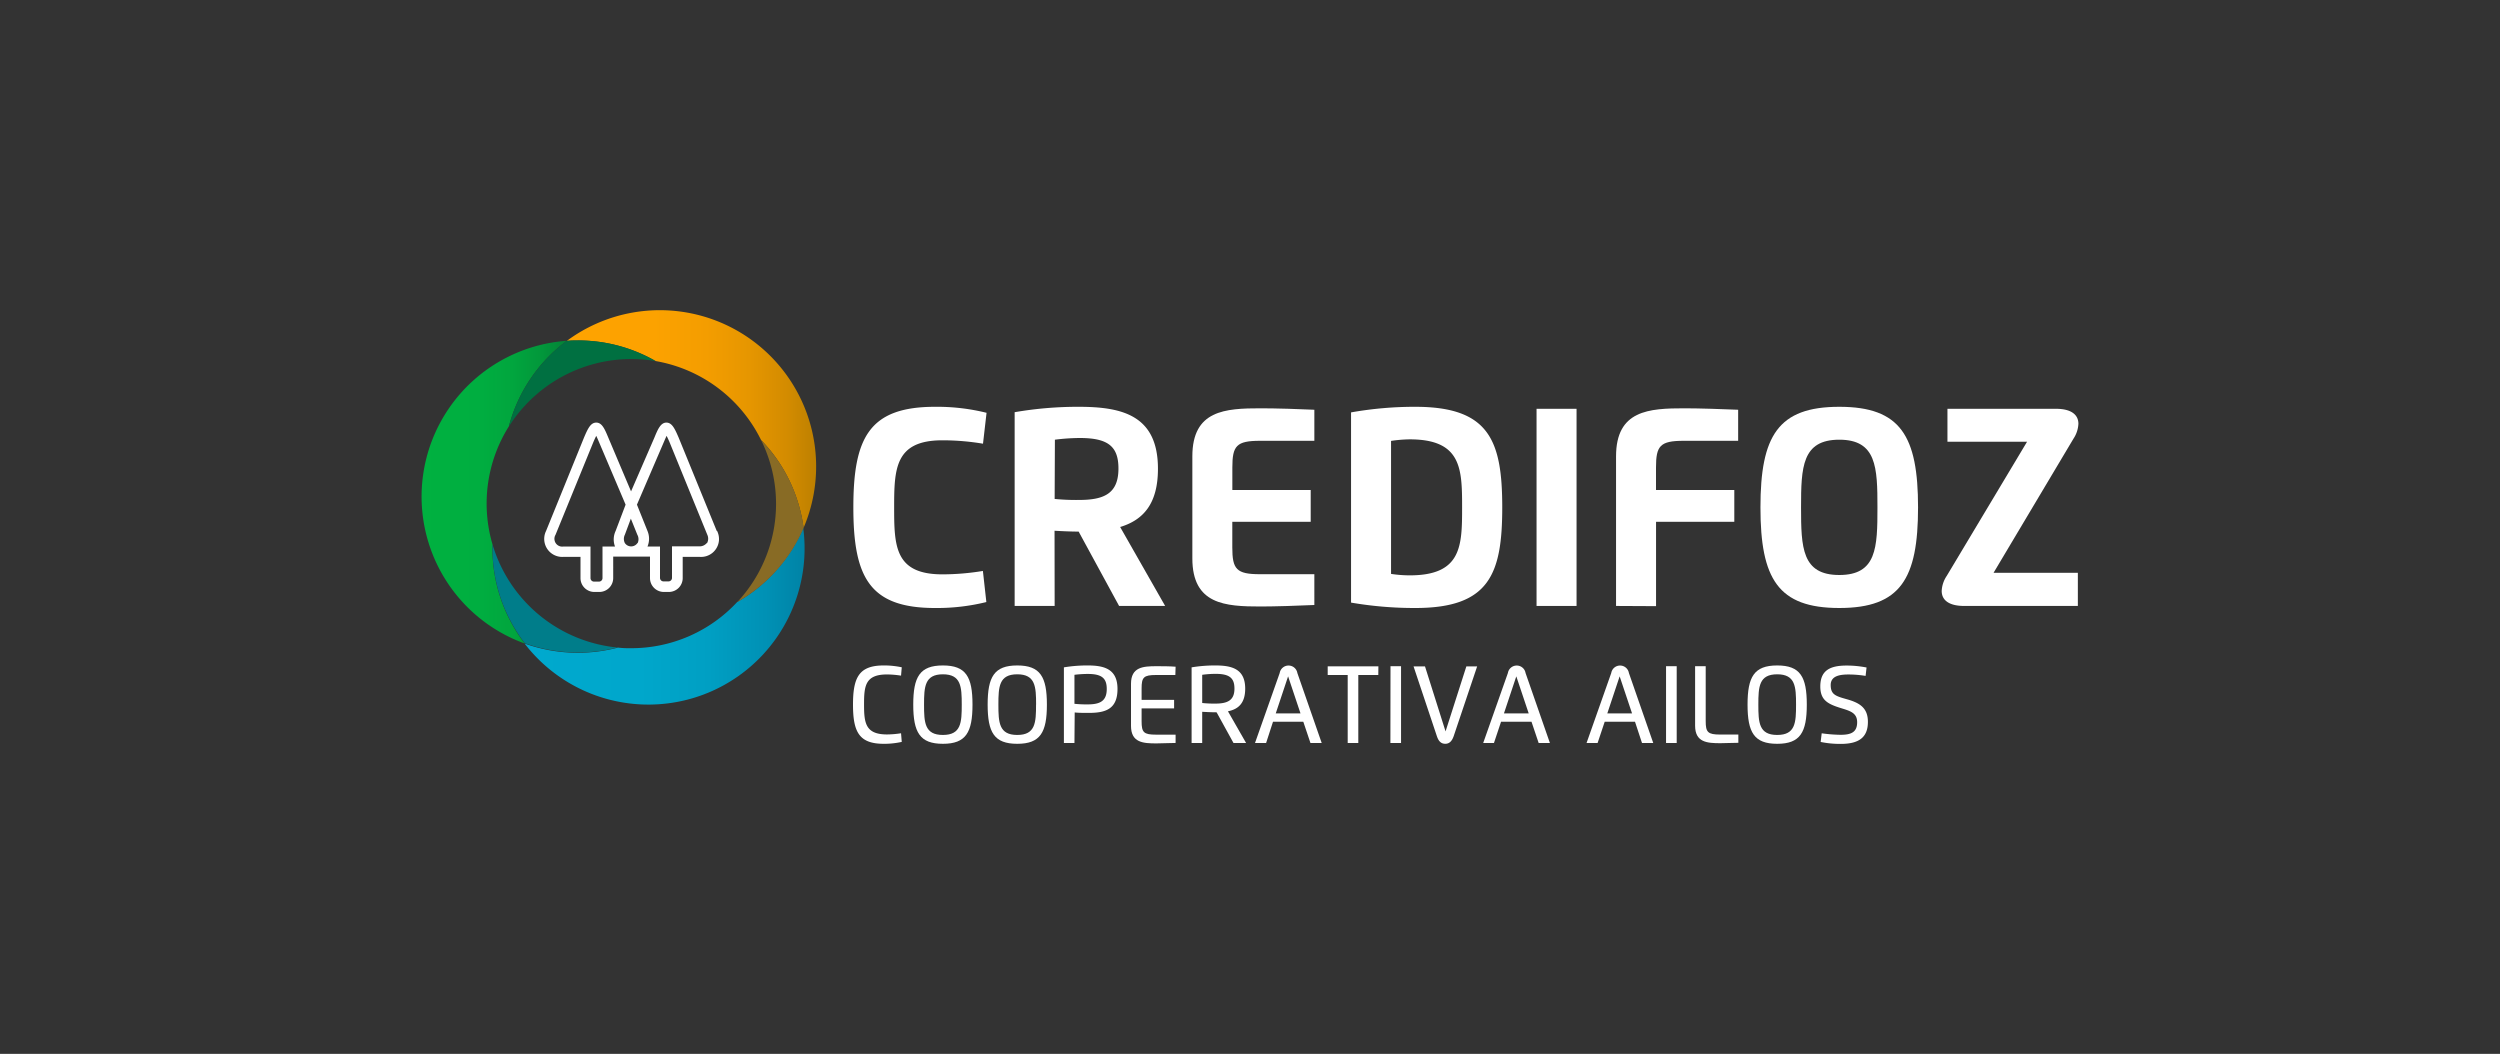 <svg id="Layer_1" data-name="Layer 1" xmlns="http://www.w3.org/2000/svg" xmlns:xlink="http://www.w3.org/1999/xlink" viewBox="0 0 500 210.78"><rect x="0" y="0" width="500" height="210.78" fill="#333333" stroke="none"/><defs><style>.cls-1{fill:#fff;}.cls-2{fill:url(#Gradiente_sem_nome);}.cls-3{fill:url(#Gradiente_sem_nome_2);}.cls-4{fill:#886b25;}.cls-5{fill:url(#Gradiente_sem_nome_3);}.cls-6{fill:#007d8a;}.cls-7{fill:#007041;}</style><linearGradient id="Gradiente_sem_nome" x1="125.04" y1="67.2" x2="181.04" y2="67.2" gradientTransform="matrix(1, 0, 0, -1, -20.12, 190.43)" gradientUnits="userSpaceOnUse"><stop offset="0" stop-color="#00a9ce"/><stop offset="0.41" stop-color="#00a7cb"/><stop offset="0.66" stop-color="#009fc3"/><stop offset="0.86" stop-color="#0091b5"/><stop offset="1" stop-color="#0083a6"/></linearGradient><linearGradient id="Gradiente_sem_nome_2" x1="133.48" y1="106.64" x2="183.36" y2="106.64" gradientTransform="matrix(1, 0, 0, -1, -20.12, 190.43)" gradientUnits="userSpaceOnUse"><stop offset="0" stop-color="#ffa300"/><stop offset="0.35" stop-color="#fca200"/><stop offset="0.56" stop-color="#f49d00"/><stop offset="0.73" stop-color="#e69600"/><stop offset="0.89" stop-color="#d28b00"/><stop offset="1" stop-color="#bd8000"/></linearGradient><linearGradient id="Gradiente_sem_nome_3" x1="104.44" y1="91.99" x2="133.48" y2="91.99" gradientTransform="matrix(1, 0, 0, -1, -20.12, 190.43)" gradientUnits="userSpaceOnUse"><stop offset="0" stop-color="#00b140"/><stop offset="0.39" stop-color="#00ae40"/><stop offset="0.62" stop-color="#01a63e"/><stop offset="0.82" stop-color="#02983b"/><stop offset="0.99" stop-color="#038437"/><stop offset="1" stop-color="#038237"/></linearGradient></defs><title>Prancheta 18</title><path class="cls-1" d="M197.27,120.41A41.16,41.16,0,0,1,187,121.6c-13.09,0-16.33-6.13-16.33-20.12S173.88,81.36,187,81.36a41.12,41.12,0,0,1,10.31,1.2l-.71,6.18a49.07,49.07,0,0,0-8.12-.68c-9.48,0-9.65,5.67-9.65,13.42s.14,13.39,9.65,13.39a49.93,49.93,0,0,0,8.1-.68Z"/><path class="cls-1" d="M210.93,121.19h-8V82.44a74.54,74.54,0,0,1,12.82-1.08c8.72,0,15.84,1.72,15.84,12.39,0,7-2.93,10.25-7.56,11.65l9,15.79h-9.21l-8.09-14.87c-1.6,0-3.43-.09-4.82-.17Zm0-21.4a44.15,44.15,0,0,0,4.88.2c5,0,7.88-1.27,7.88-6.28,0-4.36-2-6.11-7.71-6.11a40.66,40.66,0,0,0-5,.34Z"/><path class="cls-1" d="M262.87,88.16H252c-4.72,0-5.53,1-5.53,5.33V98h15.67v6.36H246.46v5.11c0,4.37.81,5.37,5.53,5.37h10.88V121c-2.77.14-8.07.3-10.71.3-7.12,0-13.69-.39-13.69-9.62V91.27c0-9.24,6.57-9.61,13.69-9.61,2.86,0,8,.15,10.71.29Z"/><path class="cls-1" d="M270.21,82.48a72.81,72.81,0,0,1,12.85-1.12c14.77,0,17.39,6.72,17.39,20.12s-2.62,20.12-17.39,20.12a74.88,74.88,0,0,1-12.85-1.08Zm8,5.7v26.6a24.7,24.7,0,0,0,3.74.29c10.39,0,10.47-5.89,10.47-13.59s-.09-13.61-10.48-13.61A27.46,27.46,0,0,0,278.21,88.18Z"/><path class="cls-1" d="M307.31,81.76h8v39.43h-8Z"/><path class="cls-1" d="M323.21,121.19V91.27c0-9.24,6.58-9.61,13.71-9.61,2.86,0,8,.17,10.71.29v6.21h-10.9c-4.72,0-5.53,1-5.53,5.33V98h15.66v6.36H331.21v16.87Z"/><path class="cls-1" d="M352.09,101.48c0-14.28,3.5-20.12,15.77-20.12s15.75,5.84,15.75,20.12-3.5,20.12-15.75,20.12S352.09,115.76,352.09,101.48Zm23.4,0c0-8-.17-13.54-7.63-13.54s-7.65,5.5-7.65,13.54.17,13.52,7.65,13.52S375.49,109.52,375.49,101.48Z"/><path class="cls-1" d="M398.71,114.56h16.86v6.63H392.84c-2.93,0-4.5-1.08-4.5-3a5.87,5.87,0,0,1,1-3l16.07-26.84H389.49V81.76h21.72c3,0,4.47,1.16,4.47,3a5.87,5.87,0,0,1-1,3Z"/><path class="cls-1" d="M180.35,148.38a16.16,16.16,0,0,1-3.61.38c-4.93,0-6.14-2.39-6.14-7.84s1.21-7.83,6.14-7.83a16.82,16.82,0,0,1,3.61.37l-.14,1.67a18.67,18.67,0,0,0-2.8-.24c-4.38,0-4.6,2.32-4.6,6s.26,6,4.6,6a18.67,18.67,0,0,0,2.8-.24Z"/><path class="cls-1" d="M182.65,140.92c0-5.56,1.31-7.83,5.93-7.83s5.92,2.27,5.92,7.83-1.31,7.84-5.92,7.84S182.65,146.49,182.65,140.92Zm9.7,0c0-3.57-.13-6.06-3.77-6.06s-3.77,2.49-3.77,6.06.11,6.07,3.77,6.07S192.35,144.49,192.35,140.92Z"/><path class="cls-1" d="M197.53,140.92c0-5.56,1.31-7.83,5.92-7.83s5.93,2.27,5.93,7.83-1.31,7.84-5.93,7.84S197.53,146.49,197.53,140.92Zm9.69,0c0-3.57-.13-6.06-3.77-6.06s-3.77,2.49-3.77,6.06.12,6.07,3.77,6.07,3.76-2.5,3.76-6.07Z"/><path class="cls-1" d="M214.89,148.6h-2.11V133.47a28.71,28.71,0,0,1,4.72-.38c3.28,0,6,.66,6,4.7s-2.38,4.79-5.77,4.79c-.8,0-2.06,0-2.79-.09Zm0-7.84a22.8,22.8,0,0,0,2.61.12c2.46,0,3.85-.62,3.85-3.09,0-2.15-1-3-3.77-3a22,22,0,0,0-2.69.17Z"/><path class="cls-1" d="M235.07,135h-3.86c-2.48,0-2.89.47-2.89,2.67v2.3h6.5v1.71h-6.5v2.58c0,2.21.41,2.67,2.89,2.67h3.91v1.66c-1.15,0-2.73.09-3.84.09-2.63,0-5.08-.14-5.08-3.5v-8.43c0-3.36,2.45-3.51,5.08-3.51,1,0,2.67,0,3.84.1Z"/><path class="cls-1" d="M238.32,148.6V133.47a28.71,28.71,0,0,1,4.72-.38c3.25,0,6,.63,6,4.64,0,2.9-1.36,4.11-3.45,4.53l3.63,6.34H246.7l-3.38-6.14h-.11c-.8,0-2.05-.06-2.77-.1v6.24Zm2.12-8a22.62,22.62,0,0,0,2.6.12c2.44,0,3.85-.62,3.85-3,0-2.12-1-2.95-3.77-2.95a20.12,20.12,0,0,0-2.68.19Z"/><path class="cls-1" d="M251,148.6l4.94-14a1.79,1.79,0,0,1,3.53,0l4.87,14h-2.25l-1.43-4.25h-6.06l-1.38,4.25Zm9.1-5.92-2.48-7.41-2.47,7.41Z"/><path class="cls-1" d="M275.66,135h-4V148.6h-2.12V135h-4v-1.74h10.14Z"/><path class="cls-1" d="M278.1,133.24h2.11V148.6h-2.13Z"/><path class="cls-1" d="M290.72,147.28c-.36,1-.88,1.48-1.66,1.48s-1.32-.43-1.67-1.48l-4.68-14H285l4.11,13,4.16-13h2.16Z"/><path class="cls-1" d="M296.64,148.6l4.94-14a1.79,1.79,0,0,1,3.53,0l4.87,14h-2.25l-1.43-4.25h-6.09l-1.42,4.25Zm9.1-5.92-2.48-7.41-2.47,7.41Z"/><path class="cls-1" d="M317.31,148.6l4.94-14a1.79,1.79,0,0,1,3.53,0l4.87,14H328.4L327,144.35h-6.06l-1.42,4.25Zm9.1-5.92-2.48-7.41-2.47,7.41Z"/><path class="cls-1" d="M333.21,133.24h2.13V148.6h-2.13Z"/><path class="cls-1" d="M347.67,148.56c-1.17,0-2.56.08-3.58.08-2.62,0-5.07-.14-5.07-3.5v-11.9h2.12v11c0,2.19.41,2.67,2.89,2.67h3.64Z"/><path class="cls-1" d="M349.51,140.92c0-5.56,1.31-7.83,5.93-7.83s5.92,2.27,5.92,7.83-1.31,7.84-5.92,7.84S349.51,146.49,349.51,140.92Zm9.7,0c0-3.57-.13-6.06-3.77-6.06s-3.77,2.49-3.77,6.06.11,6.07,3.77,6.07S359.21,144.49,359.21,140.92Z"/><path class="cls-1" d="M366.14,137c0,1.93,1,2.22,3.27,2.86,2.59.73,4.17,1.76,4.17,4.51,0,3.23-1.95,4.41-5.45,4.41a19.24,19.24,0,0,1-4-.39l.21-1.73a29.62,29.62,0,0,0,3.76.3c2,0,3.33-.43,3.33-2.51,0-1.82-1.32-2.24-3.09-2.78-2.7-.83-4.28-1.57-4.28-4.38,0-3.16,1.88-4.18,5.25-4.18a20.7,20.7,0,0,1,4,.39l-.19,1.68a21.65,21.65,0,0,0-3.11-.28C368.21,134.87,366.14,135.06,366.14,137Z"/><path class="cls-1" d="M143.35,106.19l-7.62-18.67c-.75-1.73-1.31-3-2.45-3s-1.71,1.32-2.4,3l-4.67,10.76-4.55-10.76c-.69-1.65-1.24-3-2.4-3s-1.7,1.24-2.46,3l-7.59,18.68a3.6,3.6,0,0,0,3.54,5.17h3.35v4.25a2.77,2.77,0,0,0,2.77,2.77h1a2.77,2.77,0,0,0,2.77-2.77v-2.08a.81.81,0,0,0,0-.22v-2H130v4.3a2.77,2.77,0,0,0,2.77,2.77h1a2.77,2.77,0,0,0,2.77-2.77v-4.25h3.35a3.59,3.59,0,0,0,3.9-3.26,3.66,3.66,0,0,0-.37-1.92ZM123,109.3H120.5v6.32a.7.7,0,0,1-.7.7h-1a.7.7,0,0,1-.7-.7V109.3h-5.38a1.56,1.56,0,0,1-1.81-1.26,1.54,1.54,0,0,1,.19-1.07l7.6-18.62c.11-.24.33-.75.55-1.18.14.29.31.68.51,1.15l5.36,12.61-2,5.27A4,4,0,0,0,123,109.3Zm4.49-.69a1.52,1.52,0,0,1-2.11.41,1.6,1.6,0,0,1-.41-.41,1.86,1.86,0,0,1,0-1.66l1.2-3.22,1.3,3.23A1.81,1.81,0,0,1,127.53,108.61Zm13.86,0a1.81,1.81,0,0,1-1.57.65H134.4v6.32a.7.7,0,0,1-.7.7h-1a.7.7,0,0,1-.7-.7V109.3h-2.5a4,4,0,0,0,0-3.1l-2.11-5.27,5.42-12.61c.2-.47.37-.86.51-1.15.22.43.44.93.54,1.15l7.6,18.63a1.83,1.83,0,0,1-.07,1.7Z"/><path class="cls-2" d="M147.43,120.41a28.85,28.85,0,0,1-21.22,9.23,19.08,19.08,0,0,1-2.62-.12,31.56,31.56,0,0,1-18.67-.81,31.23,31.23,0,0,0,55.73-23.11A31.32,31.32,0,0,1,147.43,120.41Z"/><path class="cls-3" d="M131.12,72.21A29,29,0,0,1,152.21,88a31.11,31.11,0,0,1,8.5,17.59,31.26,31.26,0,0,0-47.35-37.41c.74-.06,1.48-.08,2.22-.08A31.05,31.05,0,0,1,131.12,72.21Z"/><path class="cls-4" d="M155.21,100.72a28.78,28.78,0,0,1-7.75,19.69,31.29,31.29,0,0,0,13.27-14.84A31,31,0,0,0,152.21,88,28.74,28.74,0,0,1,155.21,100.72Z"/><path class="cls-5" d="M98.5,108.87a29,29,0,0,1,3.27-23.59,31.27,31.27,0,0,1,11.59-17.12,31.24,31.24,0,0,0-8.4,60.55,31.16,31.16,0,0,1-6.47-19C98.49,109.42,98.5,109.16,98.5,108.87Z"/><path class="cls-6" d="M123.63,129.52A29,29,0,0,1,98.5,108.87v.78a31.16,31.16,0,0,0,6.47,19,31.56,31.56,0,0,0,18.67.81Z"/><path class="cls-7" d="M101.77,85.31a29,29,0,0,1,29.35-13.1,31.05,31.05,0,0,0-15.54-4.13,20.59,20.59,0,0,0-2.22.08A31.21,31.21,0,0,0,101.77,85.31Z"/></svg>